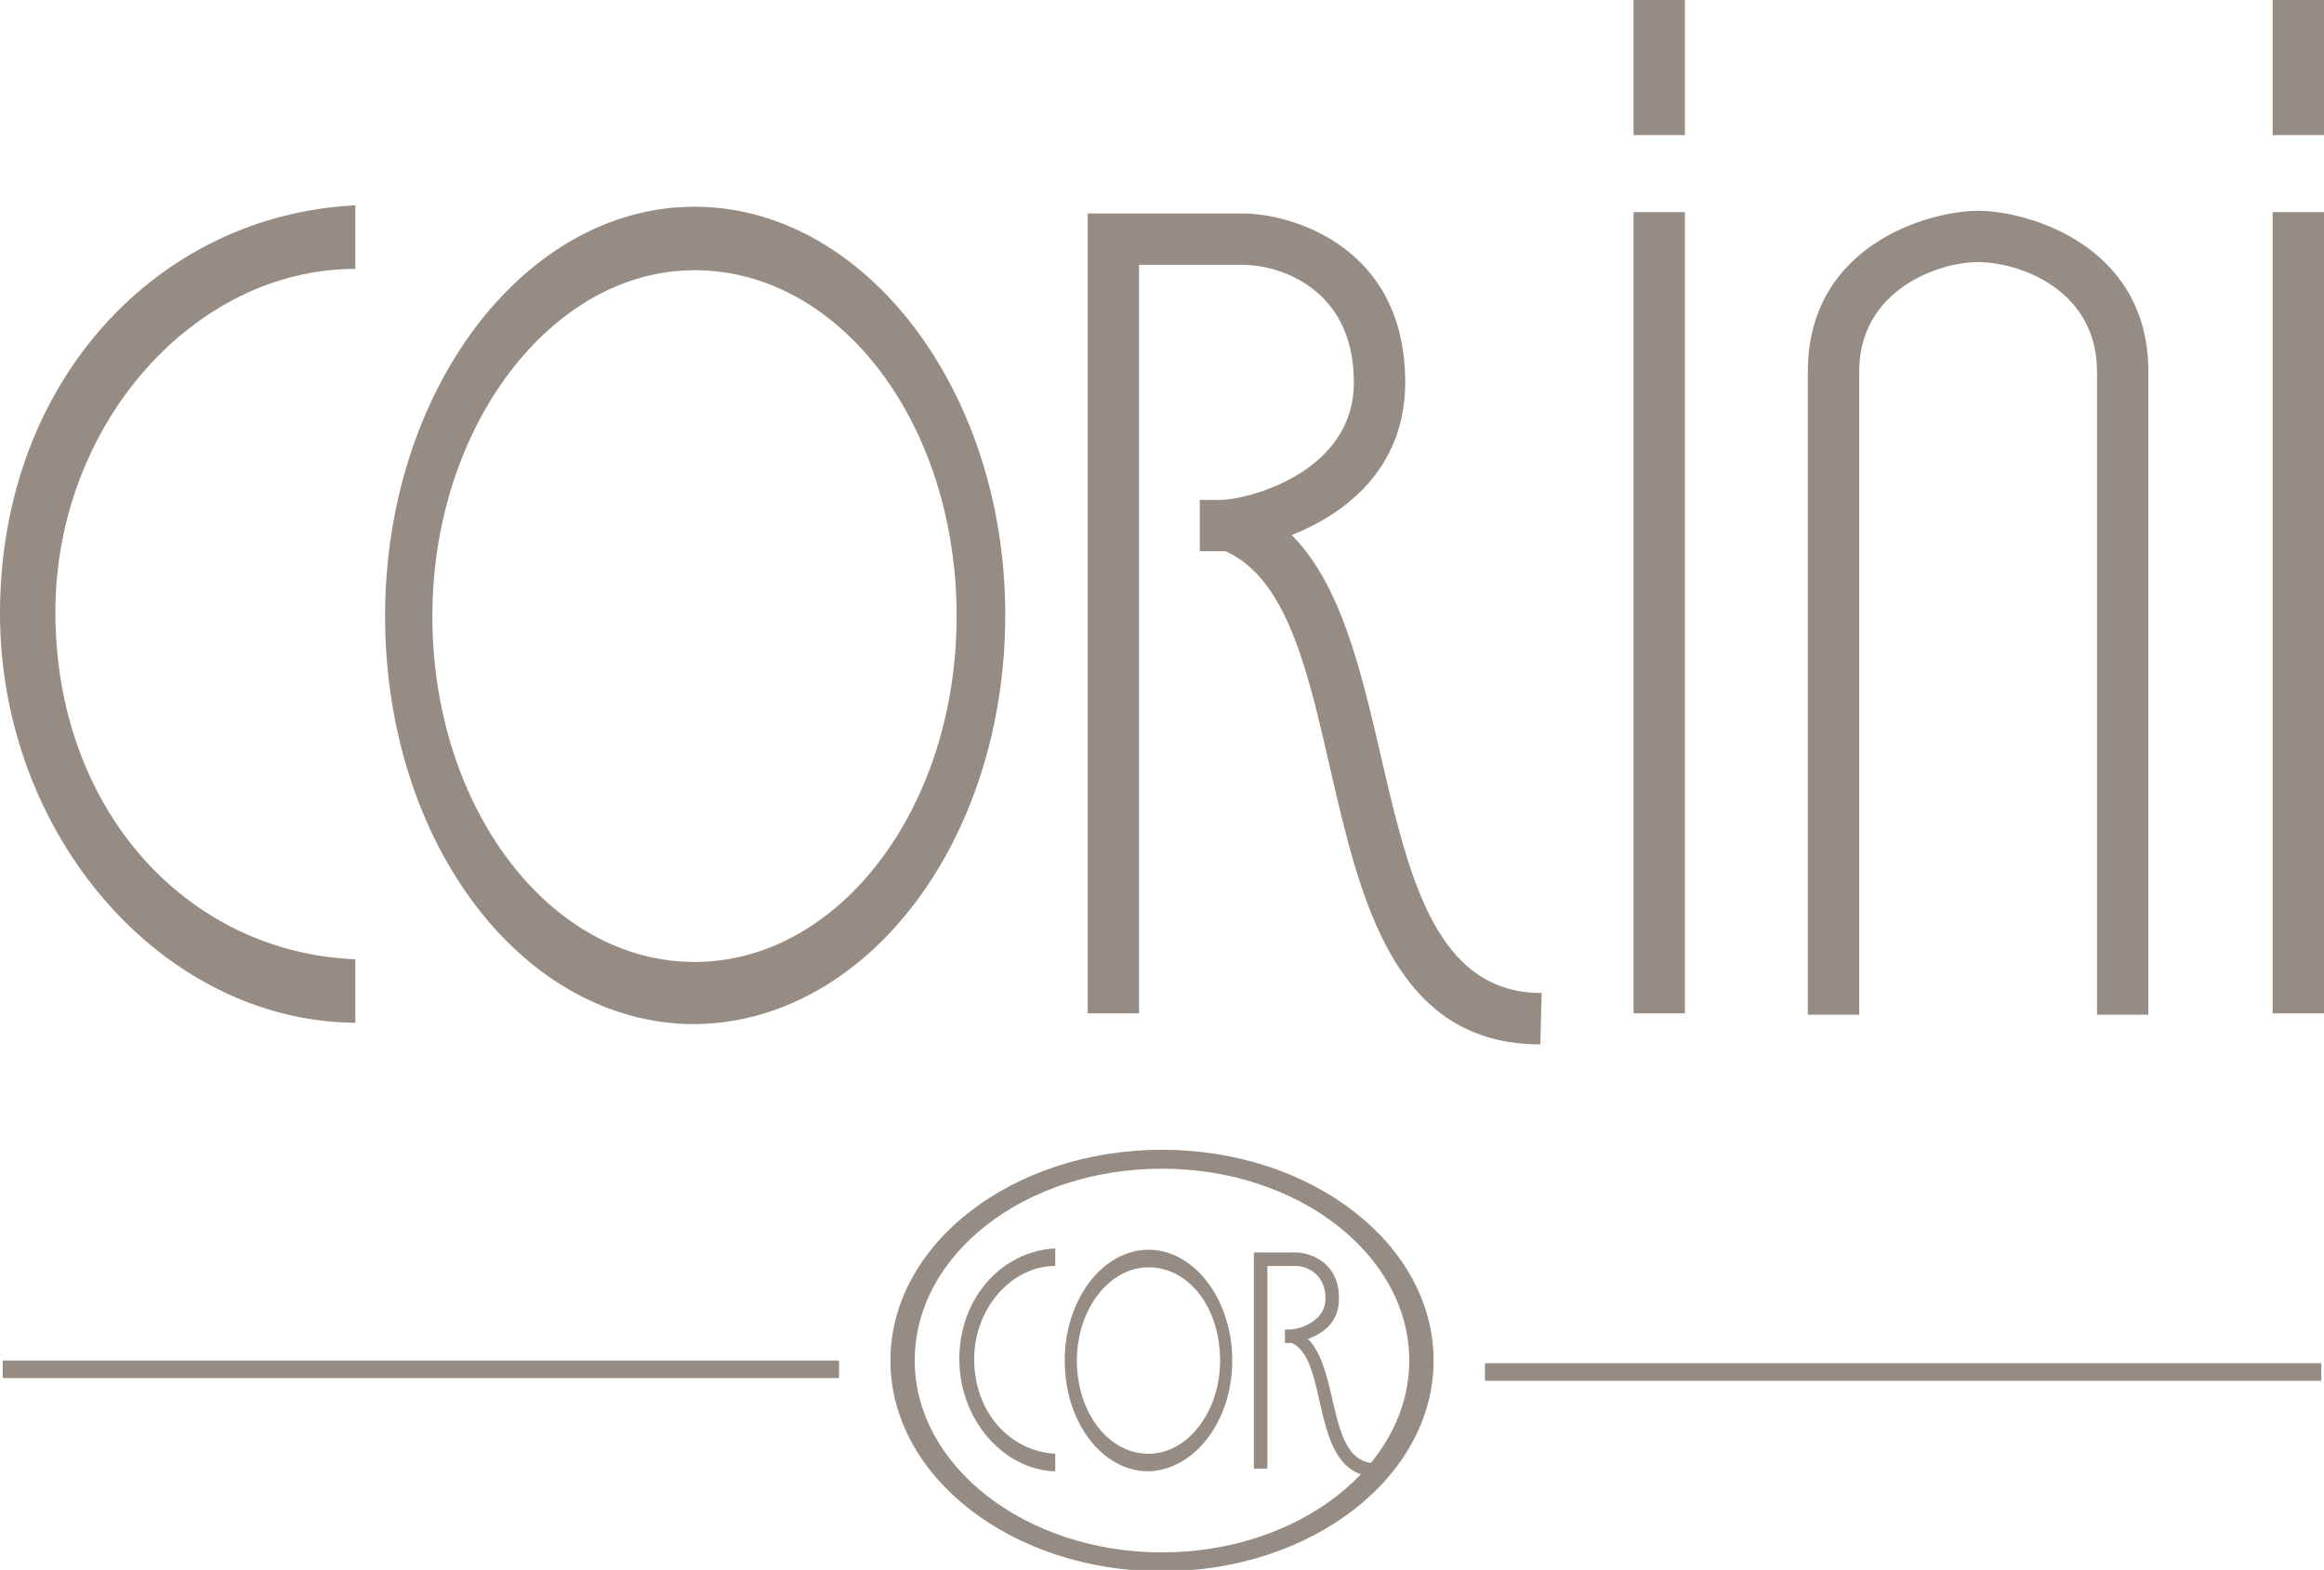 <?xml version="1.0" encoding="utf-8"?>
<!-- Generator: Adobe Illustrator 22.1.0, SVG Export Plug-In . SVG Version: 6.00 Build 0)  -->
<svg version="1.1" id="Layer_1" xmlns="http://www.w3.org/2000/svg" xmlns:xlink="http://www.w3.org/1999/xlink" x="0px" y="0px"
	 width="172px" height="116.2px" viewBox="0 0 172 116.2" style="enable-background:new 0 0 172 116.2;" xml:space="preserve">
<style type="text/css">
	.st0{fill:#968C83;}
</style>
<path class="st0" d="M114,77.3c-18.7,0-12.5-31.7-23.3-36.5h-1.9V37h1.6c1.7,0,9.8-1.9,9.8-8.7c0-7.1-5.7-8.7-8.2-8.7h-7.7V75h-3.8
	V15.8H92c3.4,0,12,2.3,12,12.5c0,6.5-4.6,9.8-8.4,11.3c8.8,8.8,5.1,33.9,18.5,33.9"/>
<polyline class="st0" points="124.7,15.7 124.7,75 120.9,75 120.9,15.7 124.7,15.7 "/>
<polyline class="st0" points="124.7,0 124.7,10 120.9,10 120.9,0 124.7,0 "/>
<path class="st0" d="M155.2,75.1V27.5c0-6.1-5.8-8.1-8.8-8.1c-3,0-8.8,2.1-8.8,8.1v47.6h-3.8V27.5c0-9.4,9-11.9,12.6-11.9
	c3.6,0,12.6,2.5,12.6,11.9v47.6L155.2,75.1"/>
<polyline class="st0" points="172,15.7 172,75 168.2,75 168.2,15.7 172,15.7 "/>
<polyline class="st0" points="172,0 172,10 168.2,10 168.2,0 172,0 "/>
<path class="st0" d="M0,45.4c0-17.2,11.7-29.5,26.3-30.2v4.7c-12,0-22.2,11.6-22.2,25.4c0,14.6,9.7,25.2,22.2,25.7v4.7
	C12,75.6,0,61.8,0,45.4"/>
<path class="st0" d="M51.4,75.8c-12.7,0-22.9-13.4-22.9-30.2c0-16.7,10.3-30.3,22.9-30.3c12.6,0,23,13.6,23,30.2
	C74.4,62.3,64.1,75.7,51.4,75.8L51.4,75.8L51.4,75.8z M32,45.6c0,14.2,8.7,25.6,19.4,25.6s19.4-11.4,19.4-25.6
	c0-14.2-8.6-25.6-19.4-25.6C40.8,20,32,31.6,32,45.6"/>
<rect x="0.2" y="100.7" class="st0" width="61.9" height="1.3"/>
<rect x="109.9" y="100.9" class="st0" width="61.9" height="1.3"/>
<path class="st0" d="M86,85.1c-11.1,0-20.1,7-20.1,15.6c0,8.6,9,15.6,20.1,15.6c11.1,0,20.1-7,20.1-15.6
	C106.1,92.1,97.1,85.1,86,85.1z M86,114.9c-10.1,0-18.3-6.4-18.3-14.2c0-7.9,8.2-14.2,18.3-14.2s18.3,6.4,18.3,14.2
	C104.3,108.5,96.1,114.9,86,114.9z"/>
<path class="st0" d="M101.9,109.3c-5.1,0-3.4-8.6-6.3-9.9h-0.5v-1h0.4c0.5,0,2.6-0.5,2.6-2.3c0-1.9-1.5-2.4-2.2-2.4h-2.1v15h-1v-16
	h3.1c0.9,0,3.2,0.6,3.2,3.4c0,1.8-1.2,2.6-2.3,3c2.4,2.4,1.4,9.2,5,9.2"/>
<path class="st0" d="M71,100.6c0-4.6,3.2-8,7.1-8.2v1.3c-3.2,0-6,3.1-6,6.9c0,3.9,2.6,6.8,6,7v1.3C74.3,108.8,71,105.1,71,100.6"/>
<path class="st0" d="M85,108.9c-3.4,0-6.2-3.6-6.2-8.2c0-4.5,2.8-8.2,6.2-8.2c3.4,0,6.2,3.7,6.2,8.2C91.2,105.2,88.4,108.8,85,108.9
	L85,108.9L85,108.9z M79.7,100.7c0,3.8,2.3,6.9,5.3,6.9c2.9,0,5.3-3.1,5.3-6.9c0-3.9-2.3-6.9-5.3-6.9
	C82.1,93.8,79.7,96.9,79.7,100.7"/>
</svg>
